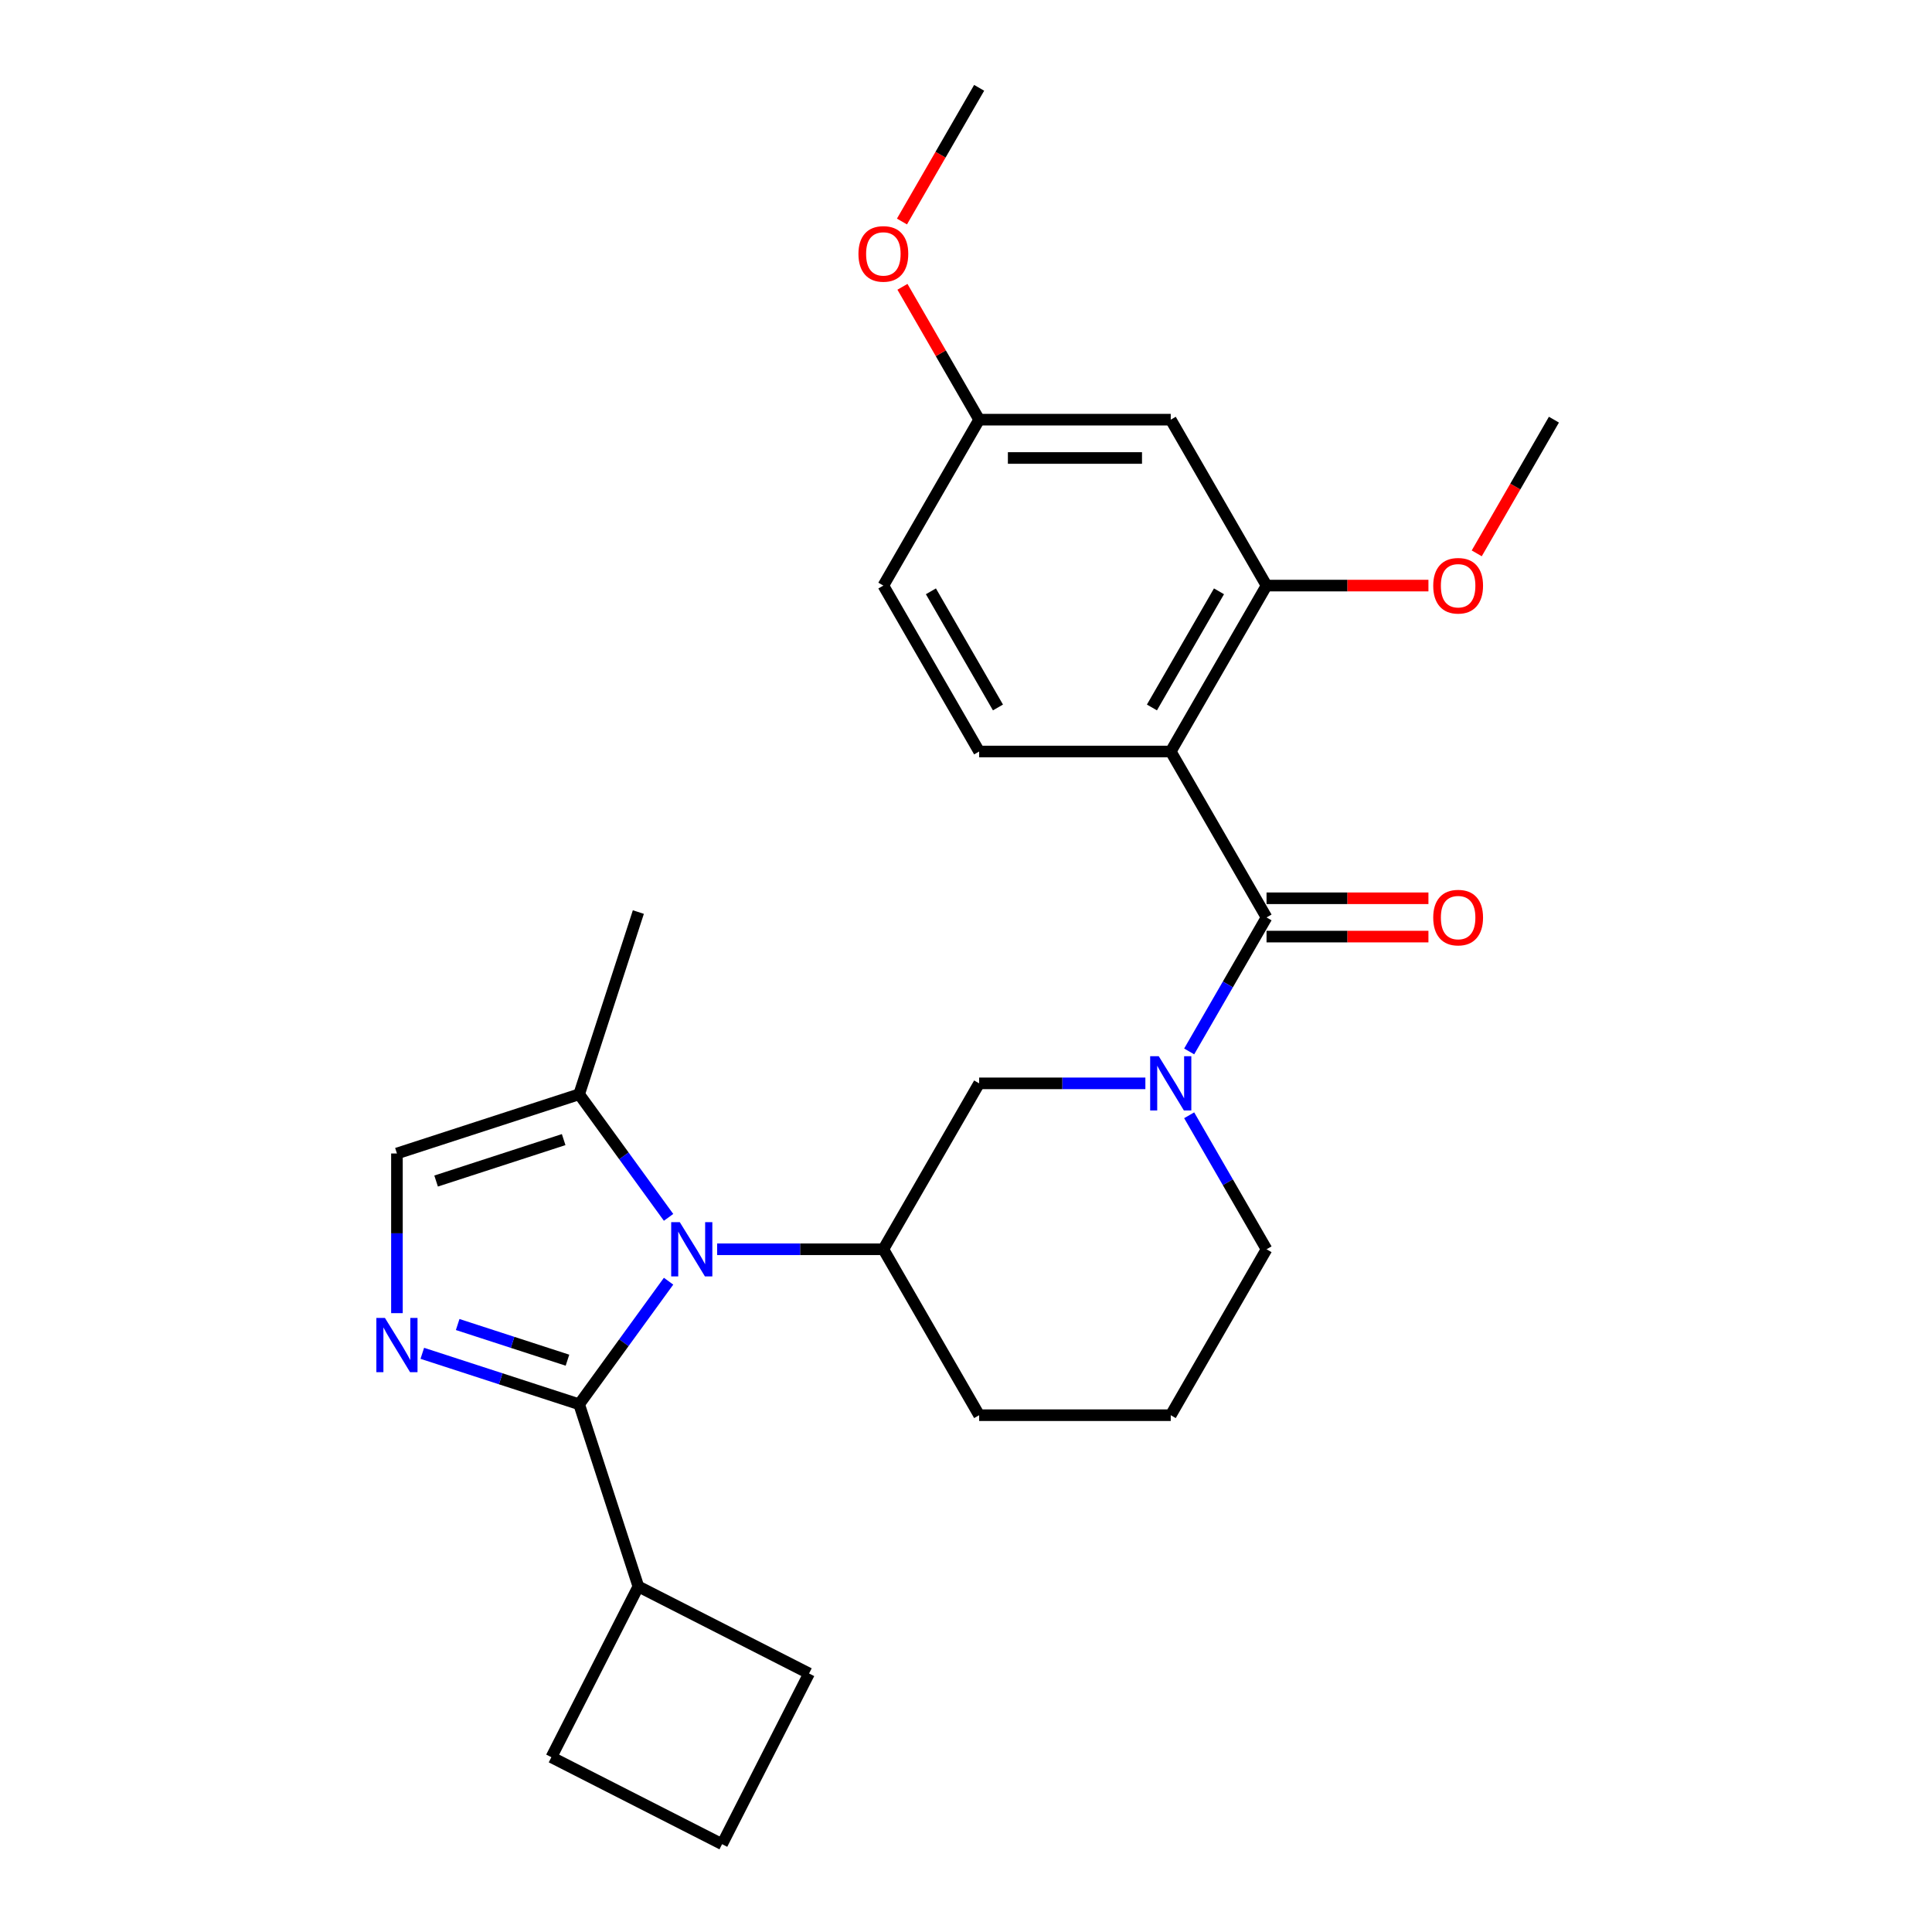 <?xml version='1.0' encoding='iso-8859-1'?>
<svg version='1.1' baseProfile='full'
              xmlns='http://www.w3.org/2000/svg'
                      xmlns:rdkit='http://www.rdkit.org/xml'
                      xmlns:xlink='http://www.w3.org/1999/xlink'
                  xml:space='preserve'
width='1000px' height='1000px' viewBox='0 0 1000 1000'>
<!-- END OF HEADER -->
<rect style='opacity:1.0;fill:#FFFFFF;stroke:none' width='1000' height='1000' x='0' y='0'> </rect>
<path class='bond-0' d='M 346.053,663.145 L 322.911,694.999' style='fill:none;fill-rule:evenodd;stroke:#0000FF;stroke-width:6px;stroke-linecap:butt;stroke-linejoin:miter;stroke-opacity:1' />
<path class='bond-0' d='M 322.911,694.999 L 299.768,726.852' style='fill:none;fill-rule:evenodd;stroke:#000000;stroke-width:6px;stroke-linecap:butt;stroke-linejoin:miter;stroke-opacity:1' />
<path class='bond-5' d='M 371.187,646.624 L 414.205,646.624' style='fill:none;fill-rule:evenodd;stroke:#0000FF;stroke-width:6px;stroke-linecap:butt;stroke-linejoin:miter;stroke-opacity:1' />
<path class='bond-5' d='M 414.205,646.624 L 457.224,646.624' style='fill:none;fill-rule:evenodd;stroke:#000000;stroke-width:6px;stroke-linecap:butt;stroke-linejoin:miter;stroke-opacity:1' />
<path class='bond-6' d='M 346.053,630.103 L 322.911,598.249' style='fill:none;fill-rule:evenodd;stroke:#0000FF;stroke-width:6px;stroke-linecap:butt;stroke-linejoin:miter;stroke-opacity:1' />
<path class='bond-6' d='M 322.911,598.249 L 299.768,566.396' style='fill:none;fill-rule:evenodd;stroke:#000000;stroke-width:6px;stroke-linecap:butt;stroke-linejoin:miter;stroke-opacity:1' />
<path class='bond-1' d='M 299.768,726.852 L 259.176,713.663' style='fill:none;fill-rule:evenodd;stroke:#000000;stroke-width:6px;stroke-linecap:butt;stroke-linejoin:miter;stroke-opacity:1' />
<path class='bond-1' d='M 259.176,713.663 L 218.584,700.474' style='fill:none;fill-rule:evenodd;stroke:#0000FF;stroke-width:6px;stroke-linecap:butt;stroke-linejoin:miter;stroke-opacity:1' />
<path class='bond-1' d='M 293.719,704.033 L 265.305,694.8' style='fill:none;fill-rule:evenodd;stroke:#000000;stroke-width:6px;stroke-linecap:butt;stroke-linejoin:miter;stroke-opacity:1' />
<path class='bond-1' d='M 265.305,694.8 L 236.89,685.568' style='fill:none;fill-rule:evenodd;stroke:#0000FF;stroke-width:6px;stroke-linecap:butt;stroke-linejoin:miter;stroke-opacity:1' />
<path class='bond-13' d='M 299.768,726.852 L 330.412,821.166' style='fill:none;fill-rule:evenodd;stroke:#000000;stroke-width:6px;stroke-linecap:butt;stroke-linejoin:miter;stroke-opacity:1' />
<path class='bond-27' d='M 205.454,679.686 L 205.454,638.363' style='fill:none;fill-rule:evenodd;stroke:#0000FF;stroke-width:6px;stroke-linecap:butt;stroke-linejoin:miter;stroke-opacity:1' />
<path class='bond-27' d='M 205.454,638.363 L 205.454,597.04' style='fill:none;fill-rule:evenodd;stroke:#000000;stroke-width:6px;stroke-linecap:butt;stroke-linejoin:miter;stroke-opacity:1' />
<path class='bond-2' d='M 655.559,474.861 L 635.536,509.541' style='fill:none;fill-rule:evenodd;stroke:#000000;stroke-width:6px;stroke-linecap:butt;stroke-linejoin:miter;stroke-opacity:1' />
<path class='bond-2' d='M 635.536,509.541 L 615.514,544.221' style='fill:none;fill-rule:evenodd;stroke:#0000FF;stroke-width:6px;stroke-linecap:butt;stroke-linejoin:miter;stroke-opacity:1' />
<path class='bond-3' d='M 655.559,474.861 L 605.975,388.98' style='fill:none;fill-rule:evenodd;stroke:#000000;stroke-width:6px;stroke-linecap:butt;stroke-linejoin:miter;stroke-opacity:1' />
<path class='bond-12' d='M 655.559,484.778 L 697.457,484.778' style='fill:none;fill-rule:evenodd;stroke:#000000;stroke-width:6px;stroke-linecap:butt;stroke-linejoin:miter;stroke-opacity:1' />
<path class='bond-12' d='M 697.457,484.778 L 739.355,484.778' style='fill:none;fill-rule:evenodd;stroke:#FF0000;stroke-width:6px;stroke-linecap:butt;stroke-linejoin:miter;stroke-opacity:1' />
<path class='bond-12' d='M 655.559,464.945 L 697.457,464.945' style='fill:none;fill-rule:evenodd;stroke:#000000;stroke-width:6px;stroke-linecap:butt;stroke-linejoin:miter;stroke-opacity:1' />
<path class='bond-12' d='M 697.457,464.945 L 739.355,464.945' style='fill:none;fill-rule:evenodd;stroke:#FF0000;stroke-width:6px;stroke-linecap:butt;stroke-linejoin:miter;stroke-opacity:1' />
<path class='bond-8' d='M 605.975,388.98 L 655.559,303.099' style='fill:none;fill-rule:evenodd;stroke:#000000;stroke-width:6px;stroke-linecap:butt;stroke-linejoin:miter;stroke-opacity:1' />
<path class='bond-8' d='M 596.236,366.181 L 630.945,306.064' style='fill:none;fill-rule:evenodd;stroke:#000000;stroke-width:6px;stroke-linecap:butt;stroke-linejoin:miter;stroke-opacity:1' />
<path class='bond-10' d='M 605.975,388.98 L 506.808,388.98' style='fill:none;fill-rule:evenodd;stroke:#000000;stroke-width:6px;stroke-linecap:butt;stroke-linejoin:miter;stroke-opacity:1' />
<path class='bond-4' d='M 592.845,560.743 L 549.826,560.743' style='fill:none;fill-rule:evenodd;stroke:#0000FF;stroke-width:6px;stroke-linecap:butt;stroke-linejoin:miter;stroke-opacity:1' />
<path class='bond-4' d='M 549.826,560.743 L 506.808,560.743' style='fill:none;fill-rule:evenodd;stroke:#000000;stroke-width:6px;stroke-linecap:butt;stroke-linejoin:miter;stroke-opacity:1' />
<path class='bond-29' d='M 615.514,577.264 L 635.536,611.944' style='fill:none;fill-rule:evenodd;stroke:#0000FF;stroke-width:6px;stroke-linecap:butt;stroke-linejoin:miter;stroke-opacity:1' />
<path class='bond-29' d='M 635.536,611.944 L 655.559,646.624' style='fill:none;fill-rule:evenodd;stroke:#000000;stroke-width:6px;stroke-linecap:butt;stroke-linejoin:miter;stroke-opacity:1' />
<path class='bond-9' d='M 457.224,646.624 L 506.808,560.743' style='fill:none;fill-rule:evenodd;stroke:#000000;stroke-width:6px;stroke-linecap:butt;stroke-linejoin:miter;stroke-opacity:1' />
<path class='bond-18' d='M 457.224,646.624 L 506.808,732.505' style='fill:none;fill-rule:evenodd;stroke:#000000;stroke-width:6px;stroke-linecap:butt;stroke-linejoin:miter;stroke-opacity:1' />
<path class='bond-7' d='M 299.768,566.396 L 205.454,597.04' style='fill:none;fill-rule:evenodd;stroke:#000000;stroke-width:6px;stroke-linecap:butt;stroke-linejoin:miter;stroke-opacity:1' />
<path class='bond-7' d='M 291.75,589.856 L 225.73,611.307' style='fill:none;fill-rule:evenodd;stroke:#000000;stroke-width:6px;stroke-linecap:butt;stroke-linejoin:miter;stroke-opacity:1' />
<path class='bond-20' d='M 299.768,566.396 L 330.412,472.082' style='fill:none;fill-rule:evenodd;stroke:#000000;stroke-width:6px;stroke-linecap:butt;stroke-linejoin:miter;stroke-opacity:1' />
<path class='bond-11' d='M 655.559,303.099 L 605.975,217.217' style='fill:none;fill-rule:evenodd;stroke:#000000;stroke-width:6px;stroke-linecap:butt;stroke-linejoin:miter;stroke-opacity:1' />
<path class='bond-17' d='M 655.559,303.099 L 697.457,303.099' style='fill:none;fill-rule:evenodd;stroke:#000000;stroke-width:6px;stroke-linecap:butt;stroke-linejoin:miter;stroke-opacity:1' />
<path class='bond-17' d='M 697.457,303.099 L 739.355,303.099' style='fill:none;fill-rule:evenodd;stroke:#FF0000;stroke-width:6px;stroke-linecap:butt;stroke-linejoin:miter;stroke-opacity:1' />
<path class='bond-15' d='M 506.808,388.98 L 457.224,303.099' style='fill:none;fill-rule:evenodd;stroke:#000000;stroke-width:6px;stroke-linecap:butt;stroke-linejoin:miter;stroke-opacity:1' />
<path class='bond-15' d='M 516.546,366.181 L 481.838,306.064' style='fill:none;fill-rule:evenodd;stroke:#000000;stroke-width:6px;stroke-linecap:butt;stroke-linejoin:miter;stroke-opacity:1' />
<path class='bond-30' d='M 605.975,217.217 L 506.808,217.217' style='fill:none;fill-rule:evenodd;stroke:#000000;stroke-width:6px;stroke-linecap:butt;stroke-linejoin:miter;stroke-opacity:1' />
<path class='bond-30' d='M 591.1,237.051 L 521.683,237.051' style='fill:none;fill-rule:evenodd;stroke:#000000;stroke-width:6px;stroke-linecap:butt;stroke-linejoin:miter;stroke-opacity:1' />
<path class='bond-23' d='M 330.412,821.166 L 418.771,866.187' style='fill:none;fill-rule:evenodd;stroke:#000000;stroke-width:6px;stroke-linecap:butt;stroke-linejoin:miter;stroke-opacity:1' />
<path class='bond-24' d='M 330.412,821.166 L 285.391,909.524' style='fill:none;fill-rule:evenodd;stroke:#000000;stroke-width:6px;stroke-linecap:butt;stroke-linejoin:miter;stroke-opacity:1' />
<path class='bond-14' d='M 506.808,217.217 L 457.224,303.099' style='fill:none;fill-rule:evenodd;stroke:#000000;stroke-width:6px;stroke-linecap:butt;stroke-linejoin:miter;stroke-opacity:1' />
<path class='bond-19' d='M 506.808,217.217 L 486.957,182.835' style='fill:none;fill-rule:evenodd;stroke:#000000;stroke-width:6px;stroke-linecap:butt;stroke-linejoin:miter;stroke-opacity:1' />
<path class='bond-19' d='M 486.957,182.835 L 467.106,148.452' style='fill:none;fill-rule:evenodd;stroke:#FF0000;stroke-width:6px;stroke-linecap:butt;stroke-linejoin:miter;stroke-opacity:1' />
<path class='bond-16' d='M 655.559,646.624 L 605.975,732.505' style='fill:none;fill-rule:evenodd;stroke:#000000;stroke-width:6px;stroke-linecap:butt;stroke-linejoin:miter;stroke-opacity:1' />
<path class='bond-25' d='M 764.356,286.419 L 784.333,251.818' style='fill:none;fill-rule:evenodd;stroke:#FF0000;stroke-width:6px;stroke-linecap:butt;stroke-linejoin:miter;stroke-opacity:1' />
<path class='bond-25' d='M 784.333,251.818 L 804.31,217.217' style='fill:none;fill-rule:evenodd;stroke:#000000;stroke-width:6px;stroke-linecap:butt;stroke-linejoin:miter;stroke-opacity:1' />
<path class='bond-21' d='M 506.808,732.505 L 605.975,732.505' style='fill:none;fill-rule:evenodd;stroke:#000000;stroke-width:6px;stroke-linecap:butt;stroke-linejoin:miter;stroke-opacity:1' />
<path class='bond-26' d='M 466.854,114.656 L 486.831,80.055' style='fill:none;fill-rule:evenodd;stroke:#FF0000;stroke-width:6px;stroke-linecap:butt;stroke-linejoin:miter;stroke-opacity:1' />
<path class='bond-26' d='M 486.831,80.055 L 506.808,45.455' style='fill:none;fill-rule:evenodd;stroke:#000000;stroke-width:6px;stroke-linecap:butt;stroke-linejoin:miter;stroke-opacity:1' />
<path class='bond-22' d='M 373.75,954.545 L 285.391,909.524' style='fill:none;fill-rule:evenodd;stroke:#000000;stroke-width:6px;stroke-linecap:butt;stroke-linejoin:miter;stroke-opacity:1' />
<path class='bond-28' d='M 373.75,954.545 L 418.771,866.187' style='fill:none;fill-rule:evenodd;stroke:#000000;stroke-width:6px;stroke-linecap:butt;stroke-linejoin:miter;stroke-opacity:1' />
<path  class='atom-0' d='M 351.849 632.582
L 361.052 647.457
Q 361.964 648.925, 363.432 651.582
Q 364.899 654.24, 364.979 654.399
L 364.979 632.582
L 368.707 632.582
L 368.707 660.666
L 364.86 660.666
L 354.983 644.403
Q 353.832 642.499, 352.603 640.317
Q 351.413 638.135, 351.056 637.461
L 351.056 660.666
L 347.406 660.666
L 347.406 632.582
L 351.849 632.582
' fill='#0000FF'/>
<path  class='atom-2' d='M 199.246 682.166
L 208.449 697.041
Q 209.361 698.508, 210.829 701.166
Q 212.297 703.824, 212.376 703.982
L 212.376 682.166
L 216.105 682.166
L 216.105 710.25
L 212.257 710.25
L 202.38 693.986
Q 201.23 692.082, 200 689.901
Q 198.81 687.719, 198.453 687.045
L 198.453 710.25
L 194.804 710.25
L 194.804 682.166
L 199.246 682.166
' fill='#0000FF'/>
<path  class='atom-5' d='M 599.767 546.701
L 608.97 561.576
Q 609.882 563.043, 611.35 565.701
Q 612.818 568.359, 612.897 568.517
L 612.897 546.701
L 616.626 546.701
L 616.626 574.785
L 612.778 574.785
L 602.901 558.521
Q 601.75 556.617, 600.521 554.436
Q 599.331 552.254, 598.974 551.58
L 598.974 574.785
L 595.324 574.785
L 595.324 546.701
L 599.767 546.701
' fill='#0000FF'/>
<path  class='atom-13' d='M 741.834 474.941
Q 741.834 468.197, 745.166 464.429
Q 748.498 460.661, 754.726 460.661
Q 760.954 460.661, 764.286 464.429
Q 767.618 468.197, 767.618 474.941
Q 767.618 481.763, 764.246 485.651
Q 760.874 489.498, 754.726 489.498
Q 748.538 489.498, 745.166 485.651
Q 741.834 481.803, 741.834 474.941
M 754.726 486.325
Q 759.01 486.325, 761.311 483.469
Q 763.651 480.573, 763.651 474.941
Q 763.651 469.427, 761.311 466.65
Q 759.01 463.834, 754.726 463.834
Q 750.442 463.834, 748.102 466.611
Q 745.801 469.387, 745.801 474.941
Q 745.801 480.613, 748.102 483.469
Q 750.442 486.325, 754.726 486.325
' fill='#FF0000'/>
<path  class='atom-18' d='M 741.834 303.178
Q 741.834 296.435, 745.166 292.666
Q 748.498 288.898, 754.726 288.898
Q 760.954 288.898, 764.286 292.666
Q 767.618 296.435, 767.618 303.178
Q 767.618 310.001, 764.246 313.888
Q 760.874 317.736, 754.726 317.736
Q 748.538 317.736, 745.166 313.888
Q 741.834 310.04, 741.834 303.178
M 754.726 314.562
Q 759.01 314.562, 761.311 311.706
Q 763.651 308.811, 763.651 303.178
Q 763.651 297.664, 761.311 294.888
Q 759.01 292.071, 754.726 292.071
Q 750.442 292.071, 748.102 294.848
Q 745.801 297.625, 745.801 303.178
Q 745.801 308.85, 748.102 311.706
Q 750.442 314.562, 754.726 314.562
' fill='#FF0000'/>
<path  class='atom-20' d='M 444.332 131.415
Q 444.332 124.672, 447.664 120.904
Q 450.996 117.135, 457.224 117.135
Q 463.452 117.135, 466.784 120.904
Q 470.116 124.672, 470.116 131.415
Q 470.116 138.238, 466.744 142.125
Q 463.372 145.973, 457.224 145.973
Q 451.036 145.973, 447.664 142.125
Q 444.332 138.278, 444.332 131.415
M 457.224 142.8
Q 461.508 142.8, 463.809 139.944
Q 466.149 137.048, 466.149 131.415
Q 466.149 125.902, 463.809 123.125
Q 461.508 120.309, 457.224 120.309
Q 452.94 120.309, 450.6 123.085
Q 448.299 125.862, 448.299 131.415
Q 448.299 137.088, 450.6 139.944
Q 452.94 142.8, 457.224 142.8
' fill='#FF0000'/>
</svg>

